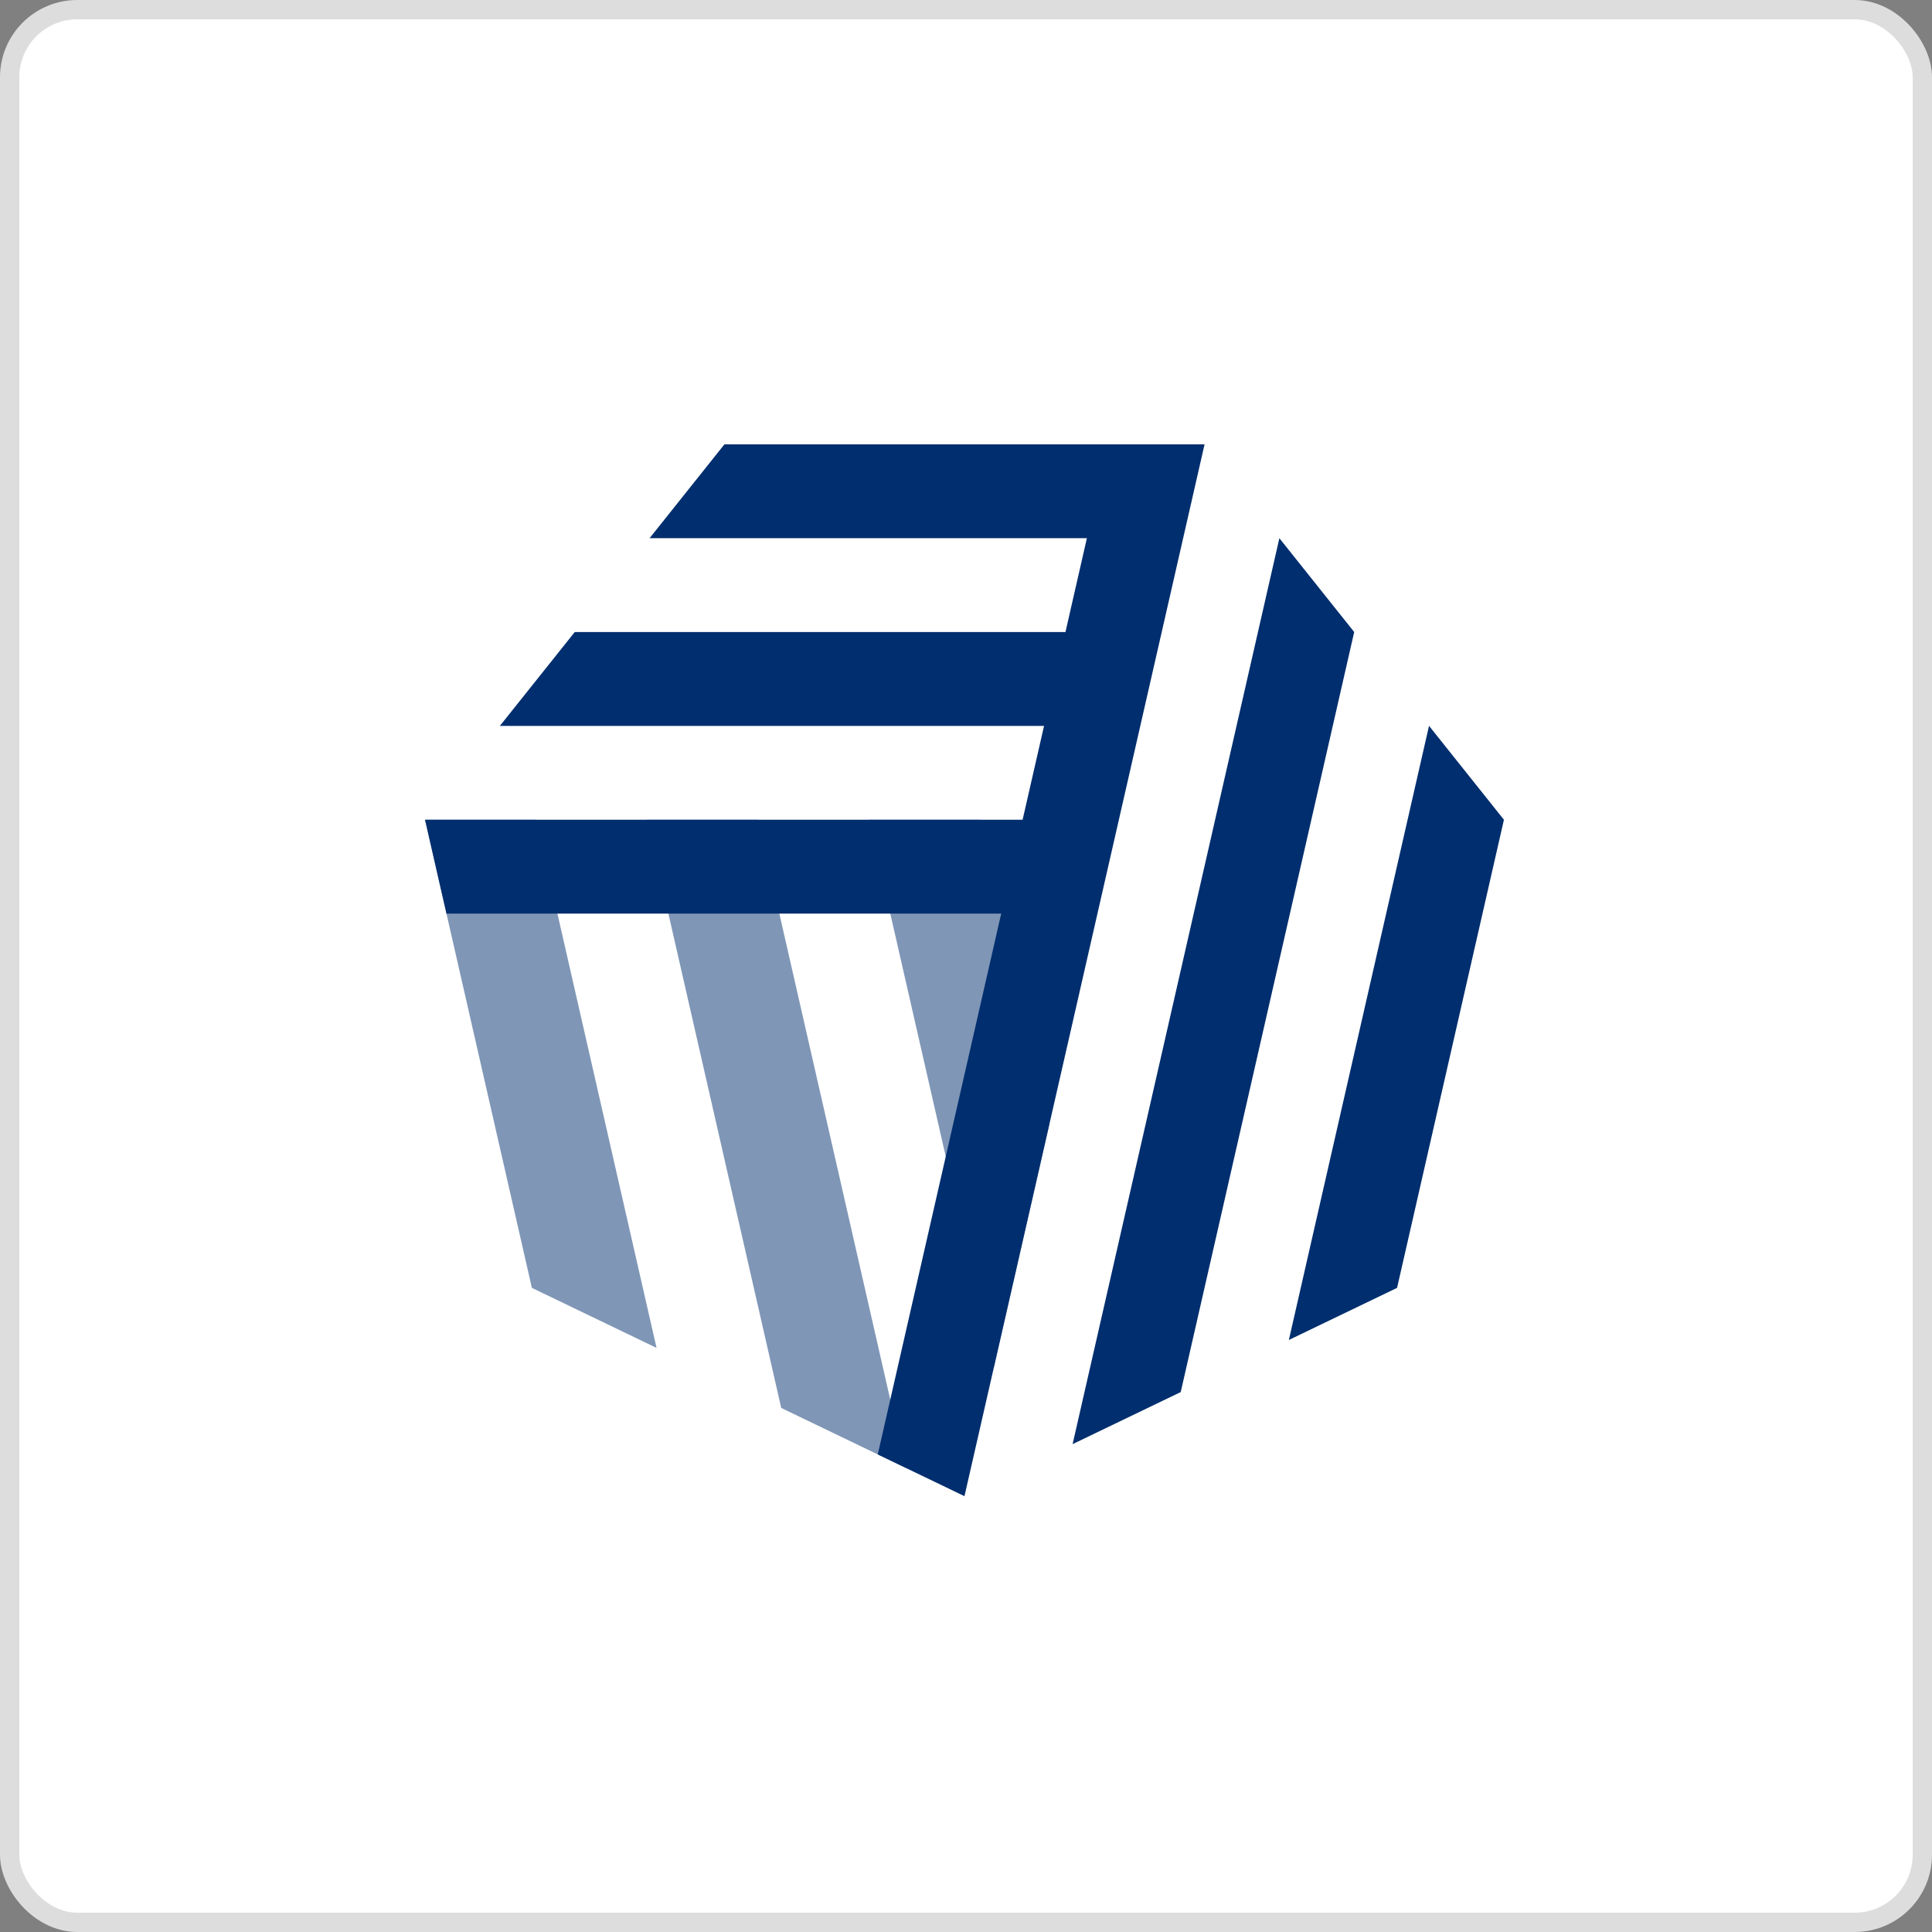 <svg xmlns="http://www.w3.org/2000/svg" fill="none" viewBox="0 0 100 100" height="100" width="100">
<rect x="0" y="0" width="100" height="100" fill="#808080" stroke="none"/>
<g clip-path="url(#clip0_2421_422)">
<rect stroke="#DDDDDD" fill="white" rx="3.5" height="99" width="99" y="0.5" x="0.5"></rect>
<g clip-path="url(#clip1_2421_422)">
<g clip-path="url(#clip2_2421_422)">
<path fill="#002E6E" d="M40.435 72.874L45.433 75.281L46.887 75.981L39.23 42.43H33.487L40.436 72.874H40.435Z" opacity="0.5"></path>
<path fill="#002E6E" d="M27.53 66.66L33.983 69.767L27.743 42.43H22L27.53 66.66Z" opacity="0.5"></path>
<path fill="#002E6E" d="M54.315 58.2L50.715 42.43H44.973L51.443 70.78L54.315 58.2Z" opacity="0.5"></path>
<path fill="#002E6E" d="M61.114 72.053L55.518 74.748L66.22 27.858L70.093 32.713L61.114 72.053Z"></path>
<path fill="#002E6E" d="M72.312 66.66L66.711 69.357L73.966 37.569L77.843 42.43L72.312 66.66Z"></path>
<path fill="#002E6E" d="M37.495 23L33.622 27.857H56.257L55.148 32.715H29.748L25.874 37.572H54.04L52.93 42.43H22L23.109 47.287H51.822L45.433 75.281L49.921 77.442L62.348 23H37.495Z"></path>
</g>
</g>
</g>
<defs>
<clipPath id="clip0_2421_422">
<rect fill="white" height="100" width="100"></rect>
</clipPath>
<clipPath id="clip1_2421_422">
<rect transform="translate(22 23)" fill="white" height="55" width="56"></rect>
</clipPath>
<clipPath id="clip2_2421_422">
<rect transform="translate(22 23)" fill="white" height="55" width="182"></rect>
</clipPath>
</defs>
</svg>

